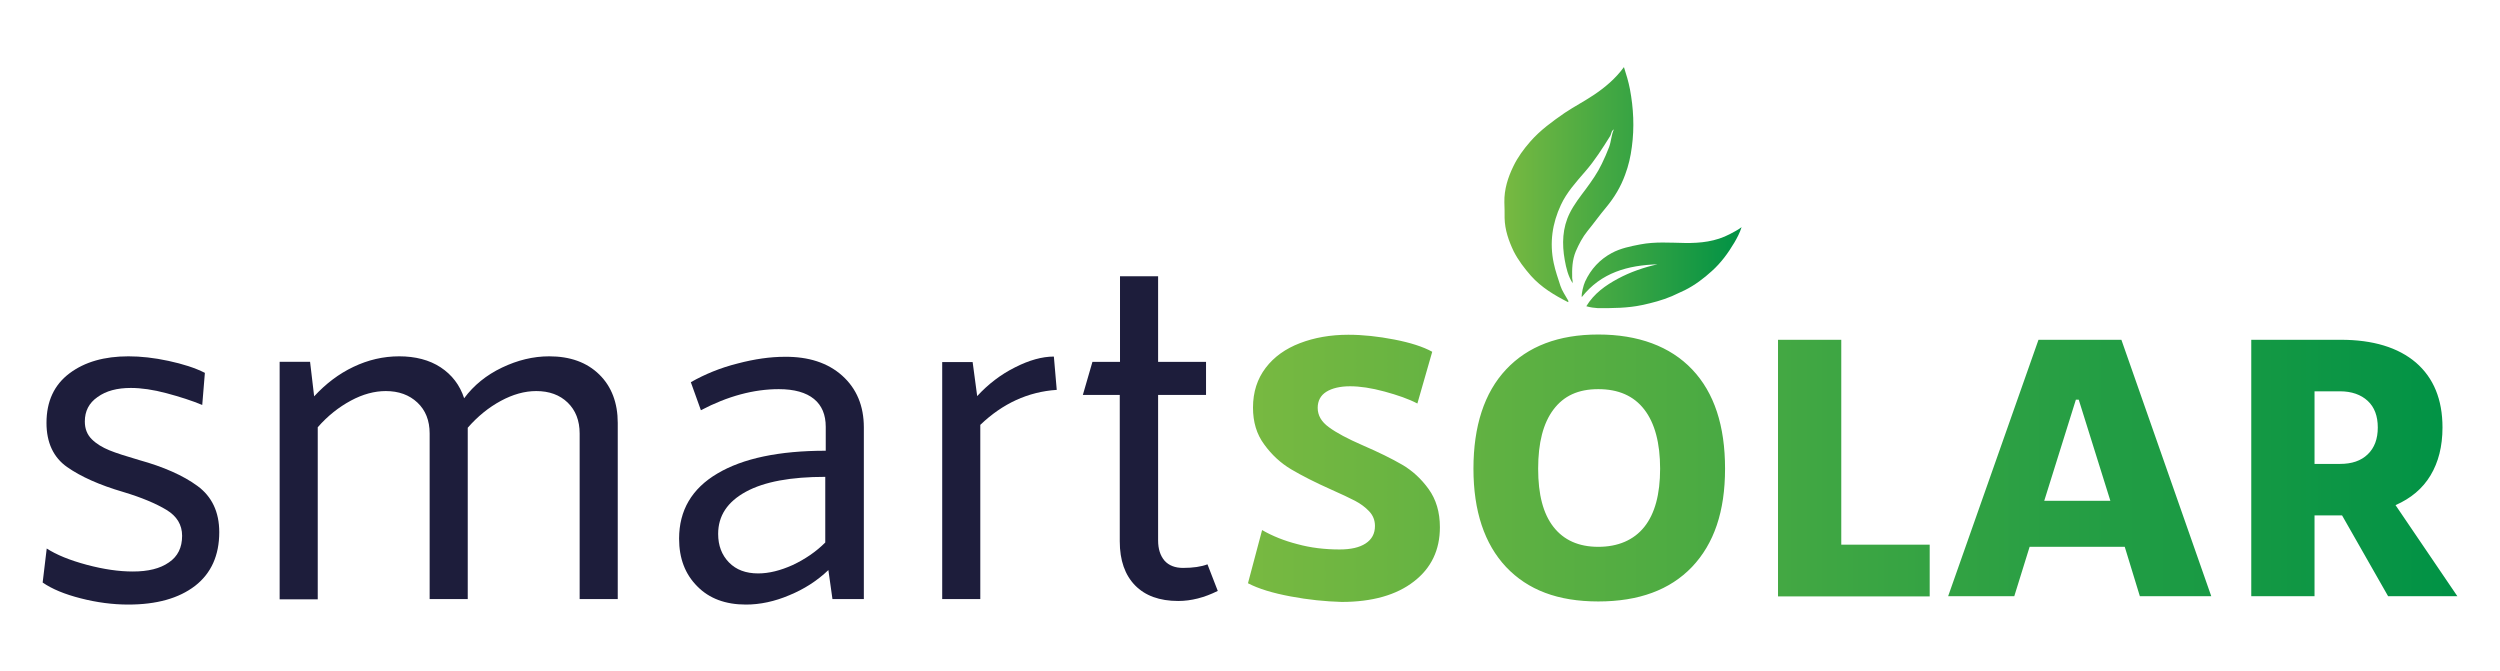 <?xml version="1.0" encoding="utf-8"?>
<!-- Generator: Adobe Illustrator 27.8.0, SVG Export Plug-In . SVG Version: 6.00 Build 0)  -->
<svg version="1.1" id="Layer_1" xmlns="http://www.w3.org/2000/svg" xmlns:xlink="http://www.w3.org/1999/xlink" x="0px" y="0px"
	 viewBox="0 0 1043.3 280.2" style="enable-background:new 0 0 1043.3 280.2;" xml:space="preserve">
<style type="text/css">
	.st0{fill:url(#SVGID_1_);}
	.st1{fill:url(#SVGID_00000176766162783946383230000000434830871889442480_);}
	.st2{fill:#1D1D3B;}
</style>
<g>
	
		<linearGradient id="SVGID_1_" gradientUnits="userSpaceOnUse" x1="627.875" y1="204.112" x2="726.812" y2="204.112" gradientTransform="matrix(1 0 0 -1 0 282.322)">
		<stop  offset="0" style="stop-color:#78B941"/>
		<stop  offset="1" style="stop-color:#009245"/>
	</linearGradient>
	<path class="st0" d="M656.3,118.2c-1.9-3-2.7-6.3-3.3-9.7c-1.2-6.7-1-13.4,2.1-19.6c1.8-3.6,4.3-6.8,6.7-10
		c2.5-3.4,4.9-6.8,6.7-10.6c1.1-2.3,2.1-4.5,3-6.9c0.9-2.4,0.9-5,2-7.4c-1.1,0.6-1,1.8-1.5,2.7c-3.2,5.1-6.4,10.2-10.4,14.8
		c-3.8,4.4-7.8,8.8-10.2,14c-3.6,7.7-4.8,15.8-3,24.3c0.7,3.3,1.8,6.4,2.8,9.5c0.7,2.1,2,3.9,3.1,5.9c0.1,0.2,0.4,0.5,0.1,0.9
		c-5.7-2.9-11.1-6.1-15.5-11c-2.8-3.2-5.3-6.5-7.2-10.2c-2.1-4.4-3.7-9-3.8-13.9c0-2.2,0-4.4-0.1-6.6c-0.1-5.4,1.5-10.4,3.8-15.1
		c1.8-3.7,4.2-7,7-10.2c4.2-4.8,9.2-8.4,14.4-12c3.9-2.6,8.1-4.8,12-7.4c4.8-3.2,9.2-6.9,12.7-11.7c1,3.1,1.9,6.1,2.5,9.2
		c1.5,8,1.9,16,0.8,24.1c-0.5,4-1.4,7.9-2.8,11.6c-1.8,5-4.5,9.5-7.9,13.6c-2.7,3.2-5.1,6.6-7.8,9.9c-2.1,2.6-3.6,5.5-4.9,8.5
		c-1.5,3.6-1.6,7.4-1.5,11.2C656.3,116.8,656.3,117.5,656.3,118.2L656.3,118.2z M675.2,116.3c-5.2,2.8-10,6.2-13.2,11.5
		c1.7,0.5,3.3,0.7,4.9,0.8c6.2,0,12.3,0,18.4-1.3c4.2-0.9,8.4-2,12.4-3.7c1.8-0.8,3.6-1.7,5.4-2.5c4.2-2.1,7.9-4.9,11.3-8
		c3.8-3.4,6.8-7.5,9.4-11.9c1.1-1.9,2.2-3.9,3-6.4c-1.7,1.3-3.3,2-4.9,2.9c-5.9,3.1-12.2,3.8-18.8,3.7c-6.2-0.1-12.4-0.6-18.6,0.6
		c-4.1,0.8-8.2,1.6-11.9,3.6c-5,2.7-8.7,6.7-11.1,11.9c-0.7,1.5-1.6,5.1-1.4,6.5c8.1-10.3,19.3-13.3,31.6-13.7
		C686,111.6,680.4,113.5,675.2,116.3L675.2,116.3z"/>
	
		<linearGradient id="SVGID_00000165234740573987181910000014663153758441112231_" gradientUnits="userSpaceOnUse" x1="520.802" y1="87.006" x2="1025.432" y2="87.006" gradientTransform="matrix(1 0 0 -1 0 282.322)">
		<stop  offset="0" style="stop-color:#78B941"/>
		<stop  offset="1" style="stop-color:#009245"/>
	</linearGradient>
	<path style="fill:url(#SVGID_00000165234740573987181910000014663153758441112231_);" d="M538.6,248.9c-7.5-1.4-13.4-3.2-17.8-5.5
		l5.9-22.2c4.3,2.5,9.3,4.5,14.8,5.9c5.5,1.5,11.3,2.2,17.5,2.2c4.7,0,8.3-0.8,10.9-2.5c2.6-1.7,3.9-4.1,3.9-7.3
		c0-2.4-0.8-4.4-2.4-6.1c-1.6-1.7-3.6-3.2-5.9-4.4s-5.7-2.8-10.2-4.8c-6.5-2.9-12-5.7-16.4-8.3s-8.2-6.1-11.3-10.4
		c-3.2-4.3-4.7-9.4-4.7-15.4c0-6.5,1.8-12,5.3-16.6s8.3-8,14.3-10.3s12.7-3.5,20.2-3.5c6.1,0,12.5,0.7,19.2,2c6.7,1.3,12,3,15.8,5.1
		l-6.2,21.6c-3.6-1.9-8.2-3.5-13.7-5c-5.5-1.5-10.3-2.2-14.4-2.2s-7.5,0.8-9.9,2.3s-3.6,3.8-3.6,6.7c0,3.1,1.5,5.8,4.7,8.1
		c3.1,2.3,7.8,4.8,14,7.5c6.7,2.9,12.2,5.6,16.5,8.1c4.3,2.5,8,5.9,11.1,10.2c3.1,4.3,4.7,9.6,4.7,15.9c0,9.5-3.6,17.1-10.9,22.7
		c-7.2,5.6-17.3,8.5-30.1,8.5C553.1,251,546,250.3,538.6,248.9L538.6,248.9z M628.5,236.6c-9-9.6-13.6-23.3-13.6-41
		s4.5-31.7,13.6-41.4s21.9-14.6,38.5-14.6s30,4.9,39.2,14.6c9.2,9.7,13.7,23.5,13.7,41.4s-4.6,31.3-13.8,41
		c-9.2,9.6-22.2,14.4-39.1,14.4S637.6,246.2,628.5,236.6L628.5,236.6z M686.2,219.9c4.4-5.5,6.6-13.6,6.6-24.3s-2.2-19-6.6-24.7
		c-4.4-5.7-10.8-8.5-19.2-8.5s-14.4,2.8-18.7,8.5c-4.3,5.7-6.4,13.9-6.4,24.7s2.1,18.8,6.4,24.3c4.3,5.5,10.5,8.3,18.7,8.3
		S681.8,225.4,686.2,219.9z M742,141.8h26.4v85.5h36.9v21.6H742V141.8z M886.7,228.2H847l-6.4,20.6h-27.6l37.7-107h34.6l37.5,107
		h-29.8L886.7,228.2L886.7,228.2z M880.7,209l-13.2-42.2h-1.2L853.1,209H880.7L880.7,209z M996.6,248.8l-19.2-33.7h-11.5v33.7h-26.4
		v-107h37.4c13.4,0,23.9,3.2,31.3,9.5c7.4,6.4,11.1,15.4,11.1,27.1c0,7.9-1.7,14.5-5,20c-3.3,5.5-8.2,9.6-14.6,12.4l25.8,38H996.6
		L996.6,248.8z M965.9,193.6h10.6c5,0,8.8-1.3,11.6-4s4.2-6.4,4.2-11.2s-1.4-8.5-4.2-11.1c-2.8-2.6-6.7-4-11.6-4h-10.6V193.6
		L965.9,193.6z"/>
	<path class="st2" d="M33.7,249.7c-6.7-1.7-12-3.9-15.9-6.6l1.7-14.2c4,2.6,9.6,4.9,16.7,6.8c7.1,1.9,13.5,2.8,19.2,2.8
		c6.4,0,11.4-1.2,15.1-3.8c3.7-2.5,5.5-6.2,5.5-11.1c0-4.6-2.2-8.2-6.5-10.8c-4.3-2.6-10.4-5.2-18.1-7.5
		c-9.9-2.9-17.7-6.4-23.4-10.4c-5.7-4-8.6-10.2-8.6-18.4c0-9,3.2-15.9,9.6-20.7s14.6-7.1,24.6-7.1c5.1,0,10.7,0.6,16.7,1.9
		s11.1,2.9,15.2,5L84.4,169c-4.3-1.8-9.3-3.4-14.9-4.9s-10.6-2.2-14.9-2.2c-5.7,0-10.3,1.2-13.9,3.8c-3.6,2.5-5.3,5.9-5.3,10.2
		c0,3.1,1,5.5,2.9,7.4c1.9,1.9,4.4,3.4,7.3,4.6c2.9,1.2,7.1,2.5,12.5,4.1c10.1,2.8,18.3,6.4,24.3,10.8s9.1,10.8,9.1,19.3
		c0,9.7-3.4,17.2-10.1,22.4c-6.8,5.2-16,7.8-27.9,7.8C47,252.3,40.3,251.4,33.7,249.7L33.7,249.7z"/>
	<path class="st2" d="M250.1,156.3c5.1,5,7.7,11.8,7.7,20.2V250h-15.9v-69.1c0-5.4-1.7-9.7-5-12.9s-7.7-4.8-13.1-4.8
		c-4.9,0-9.8,1.4-14.8,4.1s-9.6,6.4-13.8,11.2V250h-15.9v-69.1c0-5.4-1.7-9.7-5.1-12.9c-3.4-3.2-7.8-4.8-13.2-4.8
		c-4.7,0-9.6,1.3-14.6,4s-9.6,6.3-13.8,11.1v71.8h-15.9V151h12.7l1.7,14.4c4.9-5.3,10.3-9.4,16.4-12.3s12.4-4.4,19.1-4.4
		s12.6,1.5,17.3,4.6c4.7,3.1,8,7.4,9.8,12.9c4-5.4,9.3-9.7,15.8-12.8s13-4.7,19.7-4.7C237.9,148.7,244.9,151.2,250.1,156.3
		L250.1,156.3z"/>
	<path class="st2" d="M351.5,156.8c6,5.4,9,12.6,9,21.6V250h-13.1l-1.7-12.1c-4.7,4.5-10.2,8-16.3,10.5c-6.1,2.6-12.2,3.9-18.1,3.9
		c-8.5,0-15.3-2.5-20.3-7.6c-5.1-5.1-7.6-11.7-7.6-19.9c0-11.8,5.3-20.9,16-27.2c10.6-6.3,25.7-9.5,45.2-9.5v-10
		c0-5-1.6-8.9-4.9-11.6c-3.3-2.7-8.2-4.1-14.7-4.1c-10.4,0-21.3,2.9-32.5,8.8l-4.2-11.7c5.8-3.3,12.3-6,19.5-7.8
		c7.2-1.9,13.7-2.8,19.7-2.8C337.4,148.8,345.5,151.4,351.5,156.8L351.5,156.8z M330.8,235.8c5.1-2.4,9.7-5.5,13.6-9.4V199
		c-14.3,0-25.4,2-33.1,6.2s-11.6,10-11.6,17.6c0,4.9,1.5,8.8,4.5,11.9c3,3.1,7.1,4.6,12.2,4.6C320.9,239.3,325.7,238.1,330.8,235.8
		L330.8,235.8z"/>
	<path class="st2" d="M441,162.7c-12,0.8-22.6,5.7-31.9,14.6V250h-15.9v-98.9h12.7l1.9,14.2c4.6-5,9.8-9,15.8-12
		c5.9-3,11.3-4.5,16.2-4.5L441,162.7L441,162.7z"/>
	<path class="st2" d="M508.2,246.6c-5.6,2.8-11.1,4.2-16.5,4.2c-7.8,0-13.8-2.2-18-6.5c-4.2-4.3-6.4-10.4-6.4-18.4v-61.1h-15.4
		l4-13.8h11.5v-35.7h15.9v35.7h20v13.8h-20v60.7c0,3.6,0.9,6.4,2.7,8.5c1.8,2,4.4,3,7.7,3c4.2,0,7.6-0.5,10.2-1.5L508.2,246.6
		L508.2,246.6z"/>
</g>
</svg>
